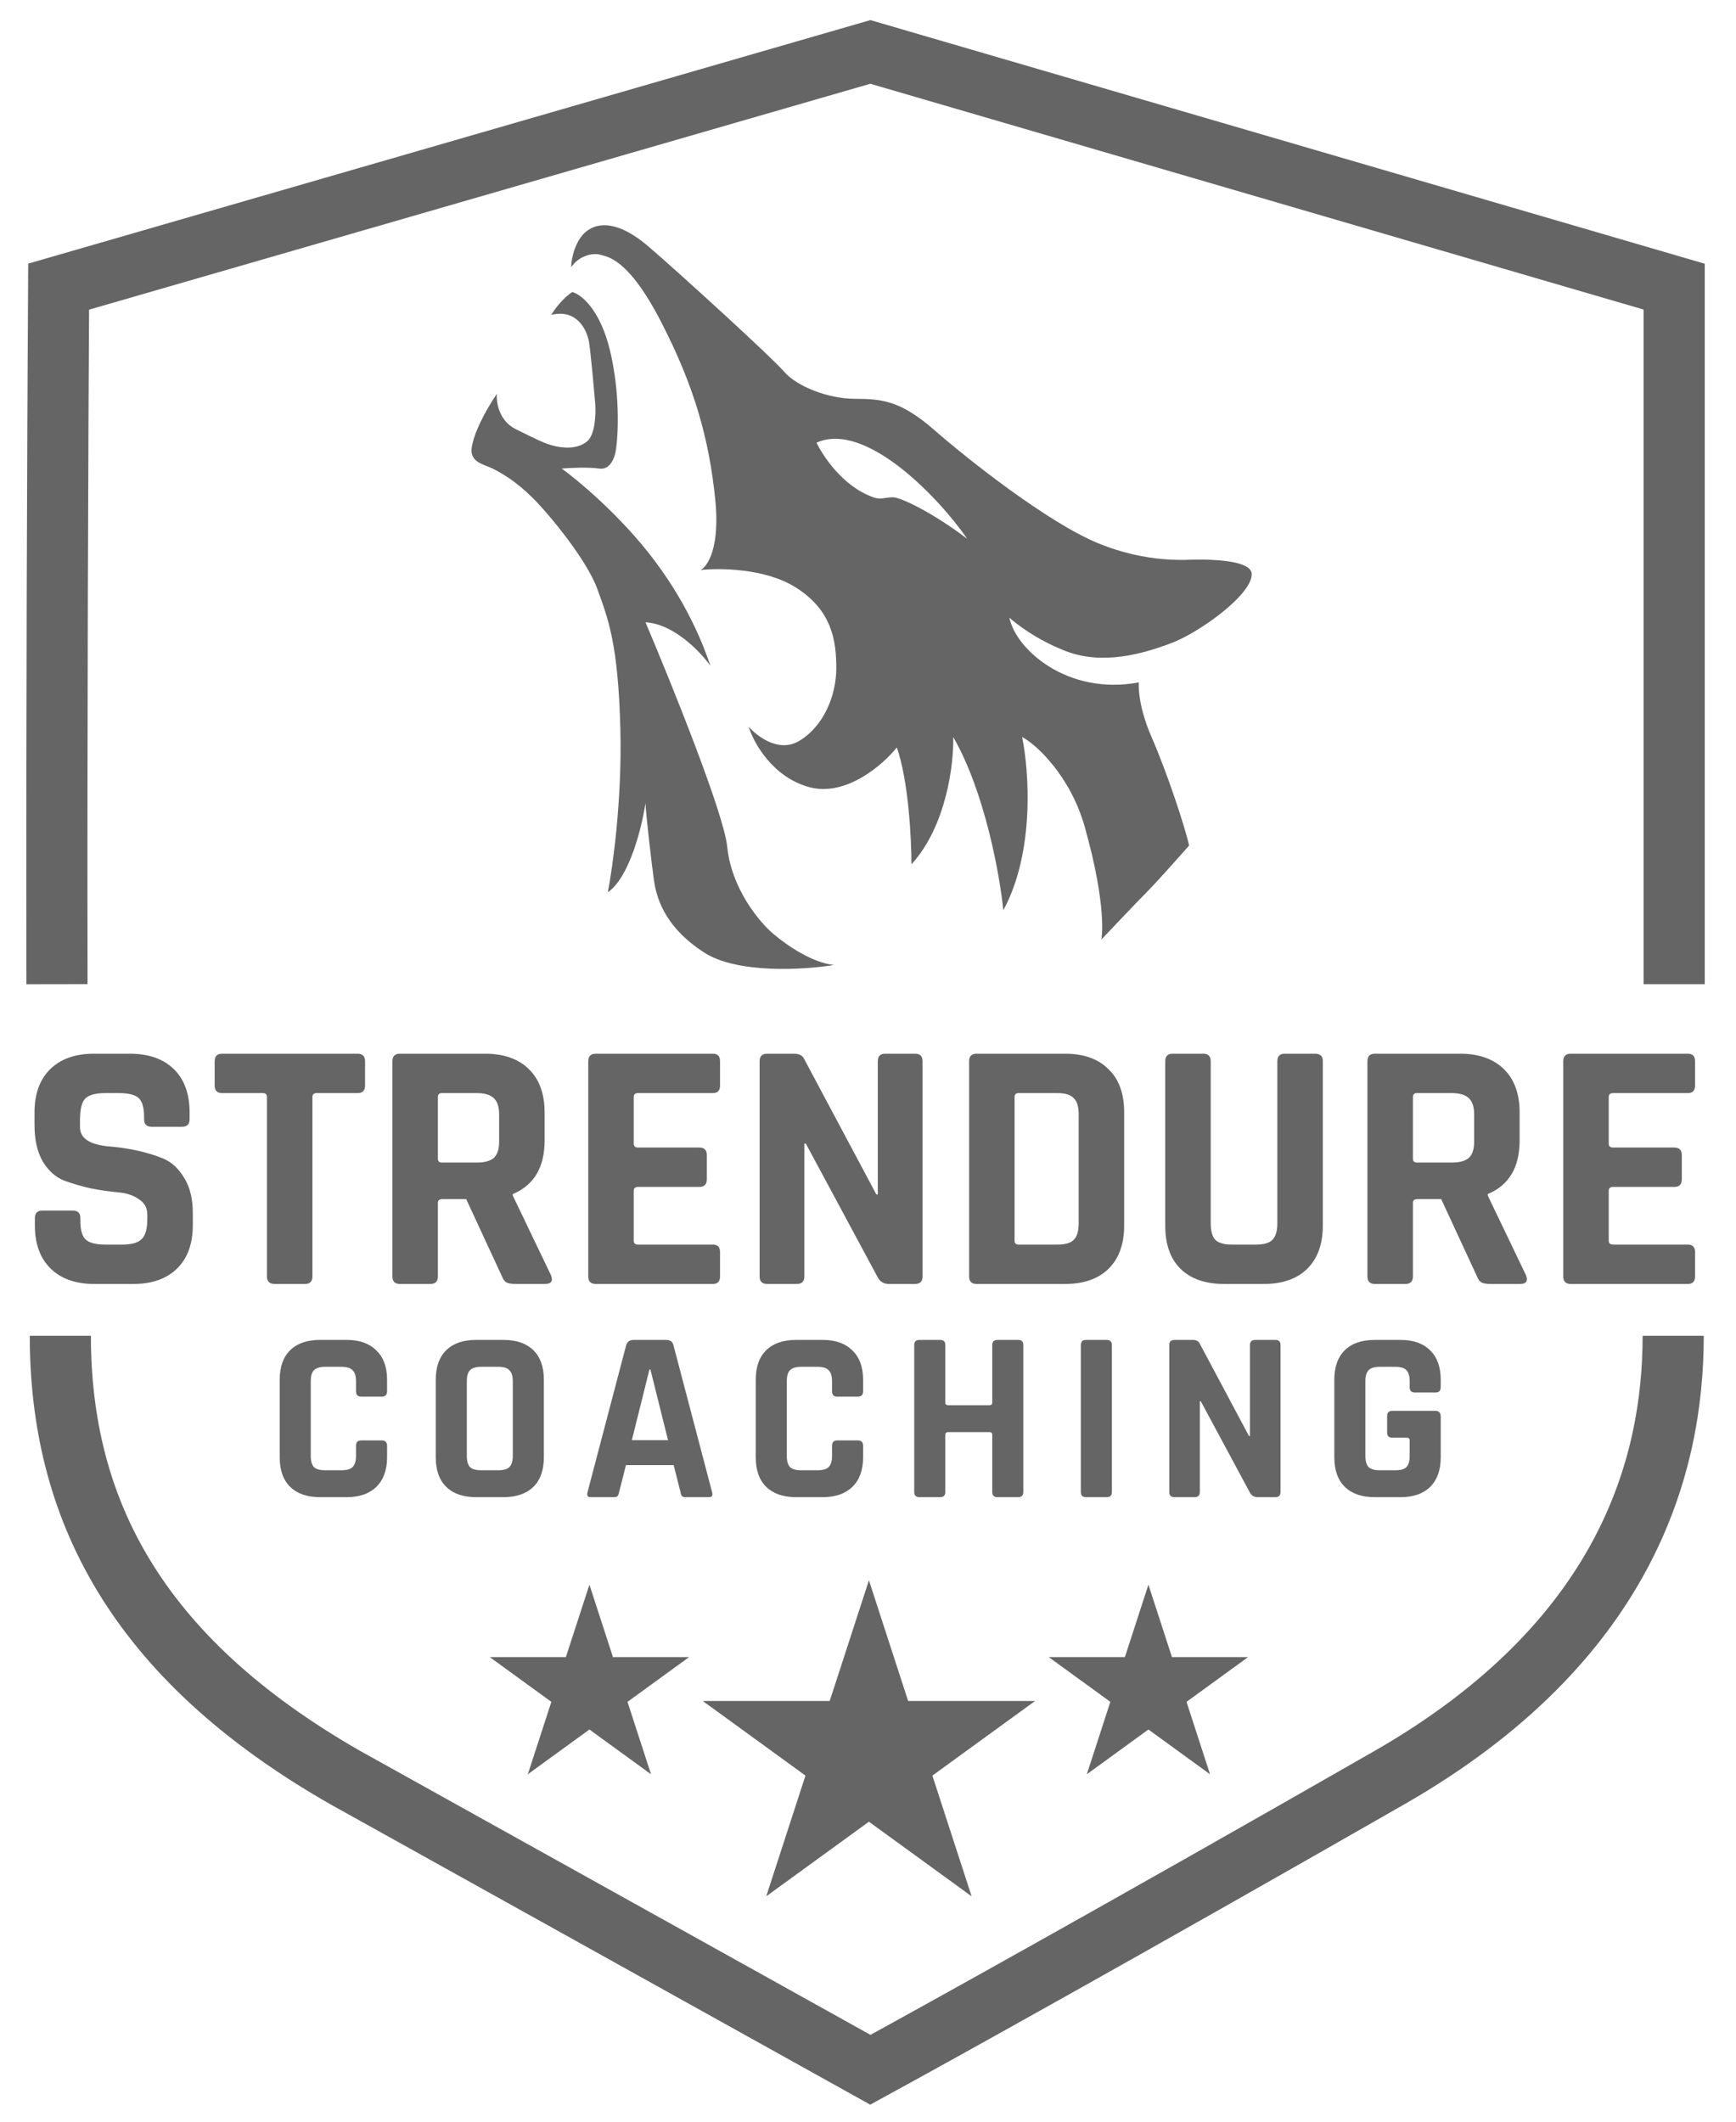 <svg xmlns="http://www.w3.org/2000/svg" fill="none" viewBox="0 0 117 143" height="143" width="117">
<path stroke-width="4.12" stroke="#656565" d="M112.767 90.031C112.767 98.862 109.545 110.703 93.618 119.825C75.792 130.035 62.884 137.196 58.659 139.5L23.299 119.825C9.019 111.677 4.067 101.511 4.067 90.031M112.833 66.334V19.32L58.659 3.5L3.951 19.32C3.889 29.448 3.81 48.958 3.84 66.334"></path>
<path fill="#656565" d="M58.562 106.511L61.206 114.646H69.759L62.839 119.674L65.483 127.809L58.562 122.781L51.642 127.809L54.285 119.674L47.365 114.646H55.919L58.562 106.511Z"></path>
<path fill="#656565" d="M39.725 106.805L41.311 111.686H46.443L42.291 114.703L43.877 119.584L39.725 116.567L35.573 119.584L37.159 114.703L33.007 111.686H38.139L39.725 106.805Z"></path>
<path fill="#656565" d="M77.399 106.805L78.985 111.686H84.118L79.966 114.703L81.552 119.584L77.399 116.567L73.247 119.584L74.833 114.703L70.681 111.686H75.814L77.399 106.805Z"></path>
<path fill="#656565" d="M2.35 82.58V82.097C2.35 81.759 2.519 81.59 2.857 81.59H4.908C5.246 81.59 5.415 81.759 5.415 82.097V82.29C5.415 82.902 5.536 83.32 5.777 83.545C6.019 83.771 6.461 83.883 7.105 83.883H8.239C8.867 83.883 9.301 83.763 9.542 83.521C9.8 83.28 9.929 82.829 9.929 82.17V81.88C9.929 81.413 9.736 81.059 9.349 80.818C8.979 80.561 8.513 80.408 7.949 80.359C7.386 80.311 6.775 80.223 6.115 80.094C5.472 79.949 4.868 79.772 4.305 79.563C3.742 79.338 3.267 78.911 2.881 78.284C2.511 77.64 2.326 76.82 2.326 75.822V74.977C2.326 73.722 2.68 72.749 3.388 72.057C4.096 71.365 5.077 71.019 6.332 71.019H8.746C10.017 71.019 11.007 71.365 11.715 72.057C12.423 72.749 12.777 73.722 12.777 74.977V75.436C12.777 75.774 12.608 75.943 12.27 75.943H10.218C9.88 75.943 9.711 75.774 9.711 75.436V75.291C9.711 74.663 9.591 74.237 9.349 74.012C9.108 73.787 8.665 73.674 8.022 73.674H7.081C6.421 73.674 5.97 73.803 5.729 74.06C5.504 74.302 5.391 74.784 5.391 75.508V75.967C5.391 76.723 6.051 77.157 7.37 77.27C8.738 77.383 9.953 77.656 11.015 78.091C11.578 78.332 12.044 78.766 12.415 79.394C12.801 80.005 12.994 80.794 12.994 81.759V82.58C12.994 83.835 12.64 84.808 11.932 85.5C11.224 86.192 10.242 86.538 8.987 86.538H6.357C5.102 86.538 4.12 86.192 3.412 85.5C2.704 84.808 2.35 83.835 2.35 82.58ZM20.55 86.538H18.522C18.168 86.538 17.991 86.369 17.991 86.031V73.939C17.991 73.763 17.903 73.674 17.726 73.674H14.974C14.636 73.674 14.467 73.505 14.467 73.167V71.526C14.467 71.188 14.636 71.019 14.974 71.019H24.098C24.435 71.019 24.604 71.188 24.604 71.526V73.167C24.604 73.505 24.435 73.674 24.098 73.674H21.346C21.153 73.674 21.056 73.763 21.056 73.939V86.031C21.056 86.369 20.887 86.538 20.55 86.538ZM29.006 86.538H26.954C26.616 86.538 26.447 86.369 26.447 86.031V71.526C26.447 71.188 26.616 71.019 26.954 71.019H32.698C33.953 71.019 34.935 71.365 35.643 72.057C36.351 72.749 36.705 73.722 36.705 74.977V76.86C36.705 78.678 35.989 79.885 34.557 80.48V80.577L37.139 85.959C37.284 86.345 37.147 86.538 36.729 86.538H34.774C34.484 86.538 34.275 86.506 34.146 86.442C34.018 86.377 33.913 86.24 33.833 86.031L31.419 80.818H29.802C29.609 80.818 29.512 80.906 29.512 81.084V86.031C29.512 86.369 29.343 86.538 29.006 86.538ZM29.778 78.356H32.143C32.658 78.356 33.036 78.252 33.278 78.043C33.519 77.817 33.64 77.463 33.64 76.981V75.098C33.64 74.599 33.519 74.237 33.278 74.012C33.036 73.787 32.658 73.674 32.143 73.674H29.778C29.601 73.674 29.512 73.763 29.512 73.939V78.091C29.512 78.268 29.601 78.356 29.778 78.356ZM48.045 86.538H40.153C39.815 86.538 39.646 86.369 39.646 86.031V71.526C39.646 71.188 39.815 71.019 40.153 71.019H48.045C48.367 71.019 48.528 71.188 48.528 71.526V73.167C48.528 73.505 48.367 73.674 48.045 73.674H43.001C42.808 73.674 42.711 73.763 42.711 73.939V77.077C42.711 77.254 42.808 77.343 43.001 77.343H47.128C47.466 77.343 47.635 77.511 47.635 77.849V79.491C47.635 79.829 47.466 79.997 47.128 79.997H43.001C42.808 79.997 42.711 80.086 42.711 80.263V83.618C42.711 83.795 42.808 83.883 43.001 83.883H48.045C48.367 83.883 48.528 84.052 48.528 84.39V86.031C48.528 86.369 48.367 86.538 48.045 86.538ZM53.705 86.538H51.702C51.364 86.538 51.195 86.369 51.195 86.031V71.526C51.195 71.188 51.364 71.019 51.702 71.019H53.512C53.85 71.019 54.075 71.132 54.188 71.357L59.063 80.504H59.16V71.526C59.16 71.188 59.329 71.019 59.667 71.019H61.67C62.008 71.019 62.177 71.188 62.177 71.526V86.031C62.177 86.369 62.008 86.538 61.67 86.538H59.908C59.554 86.538 59.297 86.377 59.136 86.055L54.309 77.077H54.212V86.031C54.212 86.369 54.043 86.538 53.705 86.538ZM68.644 83.883H71.275C71.79 83.883 72.152 83.779 72.361 83.569C72.586 83.344 72.699 82.974 72.699 82.459V75.098C72.699 74.583 72.586 74.221 72.361 74.012C72.152 73.787 71.79 73.674 71.275 73.674H68.644C68.467 73.674 68.379 73.763 68.379 73.939V83.618C68.379 83.795 68.467 83.883 68.644 83.883ZM65.314 86.031V71.526C65.314 71.188 65.483 71.019 65.82 71.019H71.782C73.037 71.019 74.01 71.365 74.702 72.057C75.41 72.733 75.764 73.698 75.764 74.953V82.604C75.764 83.859 75.41 84.832 74.702 85.524C74.01 86.2 73.037 86.538 71.782 86.538H65.82C65.483 86.538 65.314 86.369 65.314 86.031ZM86.594 71.019H88.622C88.976 71.019 89.153 71.18 89.153 71.502V82.604C89.153 83.859 88.799 84.832 88.091 85.524C87.399 86.2 86.425 86.538 85.17 86.538H82.516C81.244 86.538 80.263 86.2 79.571 85.524C78.879 84.849 78.533 83.875 78.533 82.604V71.526C78.533 71.188 78.702 71.019 79.04 71.019H81.092C81.43 71.019 81.598 71.188 81.598 71.526V82.459C81.598 82.974 81.703 83.344 81.912 83.569C82.138 83.779 82.499 83.883 82.998 83.883H84.664C85.178 83.883 85.54 83.779 85.75 83.569C85.975 83.344 86.088 82.974 86.088 82.459V71.526C86.088 71.188 86.257 71.019 86.594 71.019ZM94.718 86.538H92.666C92.328 86.538 92.159 86.369 92.159 86.031V71.526C92.159 71.188 92.328 71.019 92.666 71.019H98.41C99.665 71.019 100.647 71.365 101.355 72.057C102.063 72.749 102.417 73.722 102.417 74.977V76.86C102.417 78.678 101.701 79.885 100.269 80.48V80.577L102.851 85.959C102.996 86.345 102.859 86.538 102.441 86.538H100.486C100.196 86.538 99.987 86.506 99.859 86.442C99.73 86.377 99.625 86.24 99.545 86.031L97.131 80.818H95.514C95.321 80.818 95.225 80.906 95.225 81.084V86.031C95.225 86.369 95.055 86.538 94.718 86.538ZM95.49 78.356H97.855C98.37 78.356 98.748 78.252 98.99 78.043C99.231 77.817 99.352 77.463 99.352 76.981V75.098C99.352 74.599 99.231 74.237 98.99 74.012C98.748 73.787 98.37 73.674 97.855 73.674H95.49C95.313 73.674 95.225 73.763 95.225 73.939V78.091C95.225 78.268 95.313 78.356 95.49 78.356ZM113.757 86.538H105.865C105.527 86.538 105.358 86.369 105.358 86.031V71.526C105.358 71.188 105.527 71.019 105.865 71.019H113.757C114.079 71.019 114.24 71.188 114.24 71.526V73.167C114.24 73.505 114.079 73.674 113.757 73.674H108.713C108.52 73.674 108.423 73.763 108.423 73.939V77.077C108.423 77.254 108.52 77.343 108.713 77.343H112.84C113.178 77.343 113.347 77.511 113.347 77.849V79.491C113.347 79.829 113.178 79.997 112.84 79.997H108.713C108.52 79.997 108.423 80.086 108.423 80.263V83.618C108.423 83.795 108.52 83.883 108.713 83.883H113.757C114.079 83.883 114.24 84.052 114.24 84.39V86.031C114.24 86.369 114.079 86.538 113.757 86.538Z"></path>
<path fill="#656565" d="M23.367 100.907H21.57C20.702 100.907 20.032 100.676 19.56 100.215C19.087 99.753 18.851 99.089 18.851 98.221V92.996C18.851 92.127 19.087 91.463 19.56 91.001C20.032 90.54 20.702 90.309 21.57 90.309H23.367C24.224 90.309 24.889 90.545 25.361 91.018C25.845 91.479 26.087 92.138 26.087 92.996V93.77C26.087 94.012 25.966 94.133 25.724 94.133H24.34C24.109 94.133 23.994 94.012 23.994 93.77V93.094C23.994 92.743 23.916 92.496 23.763 92.353C23.62 92.199 23.373 92.122 23.021 92.122H21.9C21.559 92.122 21.312 92.199 21.158 92.353C21.016 92.496 20.944 92.743 20.944 93.094V98.122C20.944 98.473 21.016 98.726 21.158 98.88C21.312 99.023 21.559 99.094 21.9 99.094H23.021C23.373 99.094 23.62 99.023 23.763 98.88C23.916 98.726 23.994 98.473 23.994 98.122V97.446C23.994 97.204 24.109 97.083 24.34 97.083H25.724C25.966 97.083 26.087 97.204 26.087 97.446V98.221C26.087 99.078 25.845 99.743 25.361 100.215C24.889 100.676 24.224 100.907 23.367 100.907ZM32.417 99.094H33.588C33.939 99.094 34.187 99.023 34.33 98.88C34.483 98.726 34.56 98.473 34.56 98.122V93.094C34.56 92.743 34.483 92.496 34.33 92.353C34.187 92.199 33.939 92.122 33.588 92.122H32.417C32.066 92.122 31.819 92.199 31.676 92.353C31.533 92.496 31.462 92.743 31.462 93.094V98.122C31.462 98.473 31.533 98.726 31.676 98.88C31.819 99.023 32.066 99.094 32.417 99.094ZM33.934 100.907H32.088C31.22 100.907 30.549 100.676 30.077 100.215C29.605 99.753 29.368 99.089 29.368 98.221V92.996C29.368 92.127 29.605 91.463 30.077 91.001C30.549 90.54 31.22 90.309 32.088 90.309H33.934C34.802 90.309 35.472 90.54 35.945 91.001C36.417 91.463 36.654 92.127 36.654 92.996V98.221C36.654 99.089 36.417 99.753 35.945 100.215C35.472 100.676 34.802 100.907 33.934 100.907ZM41.38 100.907H39.798C39.6 100.907 39.534 100.792 39.6 100.561L42.204 90.655C42.281 90.424 42.446 90.309 42.699 90.309H44.891C45.166 90.309 45.33 90.424 45.385 90.655L47.99 100.561C48.056 100.792 47.99 100.907 47.792 100.907H46.209C46.089 100.907 46.006 100.885 45.962 100.841C45.918 100.786 45.885 100.693 45.863 100.561L45.402 98.748H42.188L41.726 100.561C41.704 100.693 41.666 100.786 41.611 100.841C41.567 100.885 41.49 100.907 41.38 100.907ZM43.77 92.303L42.583 97.067H45.023L43.836 92.303H43.77ZM55.45 100.907H53.654C52.786 100.907 52.115 100.676 51.643 100.215C51.17 99.753 50.934 99.089 50.934 98.221V92.996C50.934 92.127 51.17 91.463 51.643 91.001C52.115 90.54 52.786 90.309 53.654 90.309H55.45C56.307 90.309 56.972 90.545 57.445 91.018C57.928 91.479 58.17 92.138 58.17 92.996V93.77C58.17 94.012 58.049 94.133 57.807 94.133H56.423C56.192 94.133 56.077 94.012 56.077 93.77V93.094C56.077 92.743 56 92.496 55.846 92.353C55.703 92.199 55.456 92.122 55.104 92.122H53.983C53.643 92.122 53.395 92.199 53.242 92.353C53.099 92.496 53.027 92.743 53.027 93.094V98.122C53.027 98.473 53.099 98.726 53.242 98.88C53.395 99.023 53.643 99.094 53.983 99.094H55.104C55.456 99.094 55.703 99.023 55.846 98.88C56 98.726 56.077 98.473 56.077 98.122V97.446C56.077 97.204 56.192 97.083 56.423 97.083H57.807C58.049 97.083 58.17 97.204 58.17 97.446V98.221C58.17 99.078 57.928 99.743 57.445 100.215C56.972 100.676 56.307 100.907 55.45 100.907ZM63.363 100.907H61.962C61.732 100.907 61.616 100.792 61.616 100.561V90.655C61.616 90.424 61.732 90.309 61.962 90.309H63.363C63.594 90.309 63.709 90.424 63.709 90.655V94.528C63.709 94.649 63.775 94.71 63.907 94.71H66.693C66.814 94.71 66.874 94.649 66.874 94.528V90.655C66.874 90.424 66.99 90.309 67.22 90.309H68.621C68.852 90.309 68.967 90.424 68.967 90.655V100.561C68.967 100.792 68.852 100.907 68.621 100.907H67.22C66.99 100.907 66.874 100.792 66.874 100.561V96.704C66.874 96.583 66.814 96.523 66.693 96.523H63.907C63.775 96.523 63.709 96.583 63.709 96.704V100.561C63.709 100.792 63.594 100.907 63.363 100.907ZM74.937 90.655V100.561C74.937 100.792 74.822 100.907 74.591 100.907H73.19C72.959 100.907 72.844 100.792 72.844 100.561V90.655C72.844 90.424 72.959 90.309 73.19 90.309H74.591C74.822 90.309 74.937 90.424 74.937 90.655ZM80.518 100.907H79.15C78.919 100.907 78.804 100.792 78.804 100.561V90.655C78.804 90.424 78.919 90.309 79.15 90.309H80.386C80.617 90.309 80.771 90.386 80.848 90.54L84.177 96.787H84.243V90.655C84.243 90.424 84.359 90.309 84.589 90.309H85.957C86.188 90.309 86.303 90.424 86.303 90.655V100.561C86.303 100.792 86.188 100.907 85.957 100.907H84.754C84.512 100.907 84.337 100.797 84.227 100.578L80.93 94.446H80.864V100.561C80.864 100.792 80.749 100.907 80.518 100.907ZM94.396 100.907H92.649C91.781 100.907 91.11 100.676 90.638 100.215C90.165 99.753 89.929 99.089 89.929 98.221V92.996C89.929 92.127 90.165 91.463 90.638 91.001C91.11 90.54 91.781 90.309 92.649 90.309H94.396C95.253 90.309 95.918 90.545 96.39 91.018C96.863 91.479 97.099 92.138 97.099 92.996V93.49C97.099 93.732 96.984 93.853 96.753 93.853H95.352C95.121 93.853 95.006 93.732 95.006 93.49V93.094C95.006 92.743 94.934 92.496 94.791 92.353C94.648 92.199 94.401 92.122 94.05 92.122H92.978C92.638 92.122 92.39 92.199 92.237 92.353C92.094 92.496 92.022 92.743 92.022 93.094V98.122C92.022 98.473 92.094 98.726 92.237 98.88C92.39 99.023 92.638 99.094 92.978 99.094H94.05C94.401 99.094 94.648 99.023 94.791 98.88C94.934 98.726 95.006 98.473 95.006 98.122V97.083C95.006 96.962 94.945 96.902 94.824 96.902H93.835C93.605 96.902 93.489 96.787 93.489 96.556V95.435C93.489 95.204 93.605 95.089 93.835 95.089H96.72C96.972 95.089 97.099 95.215 97.099 95.468V98.221C97.099 99.078 96.863 99.743 96.39 100.215C95.918 100.676 95.253 100.907 94.396 100.907Z"></path>
<path fill="#656565" d="M39.48 15.624C40.325 14.921 41.732 14.922 43.701 16.61C45.671 18.299 52.002 24.066 52.847 25.051C53.691 26.036 55.801 26.88 57.63 26.88C59.459 26.88 60.725 27.021 62.977 28.991C65.228 30.96 70.574 35.181 73.951 36.588C77.327 37.995 80 37.715 80.704 37.714C81.407 37.714 84.362 37.714 84.362 38.699C84.362 40.106 80.832 42.617 79.003 43.321C77.174 44.024 74.36 44.868 71.827 43.883C69.801 43.096 68.451 42.008 68.028 41.632C68.451 43.743 71.911 46.894 76.751 45.994C76.751 45.994 76.624 47.422 77.609 49.673C78.669 52.095 79.86 55.723 80.142 56.99C80.131 57.002 78.03 59.384 77.328 60.086C76.628 60.785 74.258 63.294 74.232 63.321C74.239 63.286 74.641 61.165 73.106 55.723C72.149 52.33 69.871 50.189 68.886 49.673C69.355 51.924 69.758 57.412 67.62 61.351C67.386 59.006 66.382 53.388 64.243 49.673C64.29 51.456 63.792 55.667 61.429 58.256C61.429 56.568 61.232 52.629 60.444 50.377C59.506 51.55 57.011 53.725 54.535 53.05C52.059 52.375 50.782 50.049 50.454 48.97C51.017 49.627 52.48 50.742 53.831 49.955C55.519 48.97 56.364 46.86 56.364 45.031C56.364 43.202 56.082 41.091 53.55 39.544C51.524 38.305 48.485 38.277 47.219 38.417C47.688 38.182 48.541 36.897 48.203 33.634C47.781 29.554 46.796 26.036 44.545 21.674C42.294 17.313 40.887 17.313 40.465 17.172C40.043 17.032 39.058 17.172 38.495 18.016C38.495 17.406 38.783 16.205 39.48 15.624ZM65.185 36.312C63.27 33.53 58.313 28.353 55.03 29.836C55.413 30.64 56.755 32.774 58.856 33.516C59.349 33.701 59.688 33.516 60.181 33.516C60.673 33.516 62.722 34.457 65.185 36.312Z"></path>
<path fill="#656565" d="M38.566 19.683C37.888 20.131 37.343 20.896 37.154 21.223C38.848 20.802 39.554 22.202 39.695 23.042C39.808 23.714 40.024 26.122 40.118 27.242C40.165 27.895 40.118 29.314 39.554 29.762C38.848 30.322 37.86 30.182 37.296 30.042C36.731 29.902 36.167 29.622 34.755 28.922C33.626 28.362 33.438 27.102 33.485 26.542C32.638 27.802 31.933 29.202 31.791 30.182C31.65 31.162 32.638 31.302 33.203 31.582C33.767 31.862 34.755 32.422 35.884 33.541C37.013 34.661 39.554 37.741 40.259 39.701C40.965 41.661 41.671 43.341 41.812 49.22C41.925 53.924 41.294 58.459 40.965 60.139C42.433 59.131 43.27 55.706 43.505 54.12C43.505 54.68 43.929 58.319 44.07 59.299C44.211 60.279 44.635 62.379 47.457 64.199C49.715 65.655 54.232 65.365 56.207 65.039C54.796 64.899 53.102 63.779 52.115 62.939C51.127 62.099 49.292 59.859 49.01 57.059C48.784 54.82 45.246 46.047 43.505 41.941C45.425 42.053 47.222 43.947 47.881 44.88C47.457 43.621 46.328 40.541 43.647 37.181C41.501 34.493 38.895 32.328 37.86 31.582C38.378 31.535 39.61 31.47 40.401 31.582C41.191 31.694 41.483 30.695 41.53 30.182C41.671 29.155 41.784 26.402 41.106 23.602C40.429 20.802 39.13 19.823 38.566 19.683Z"></path>
</svg>
